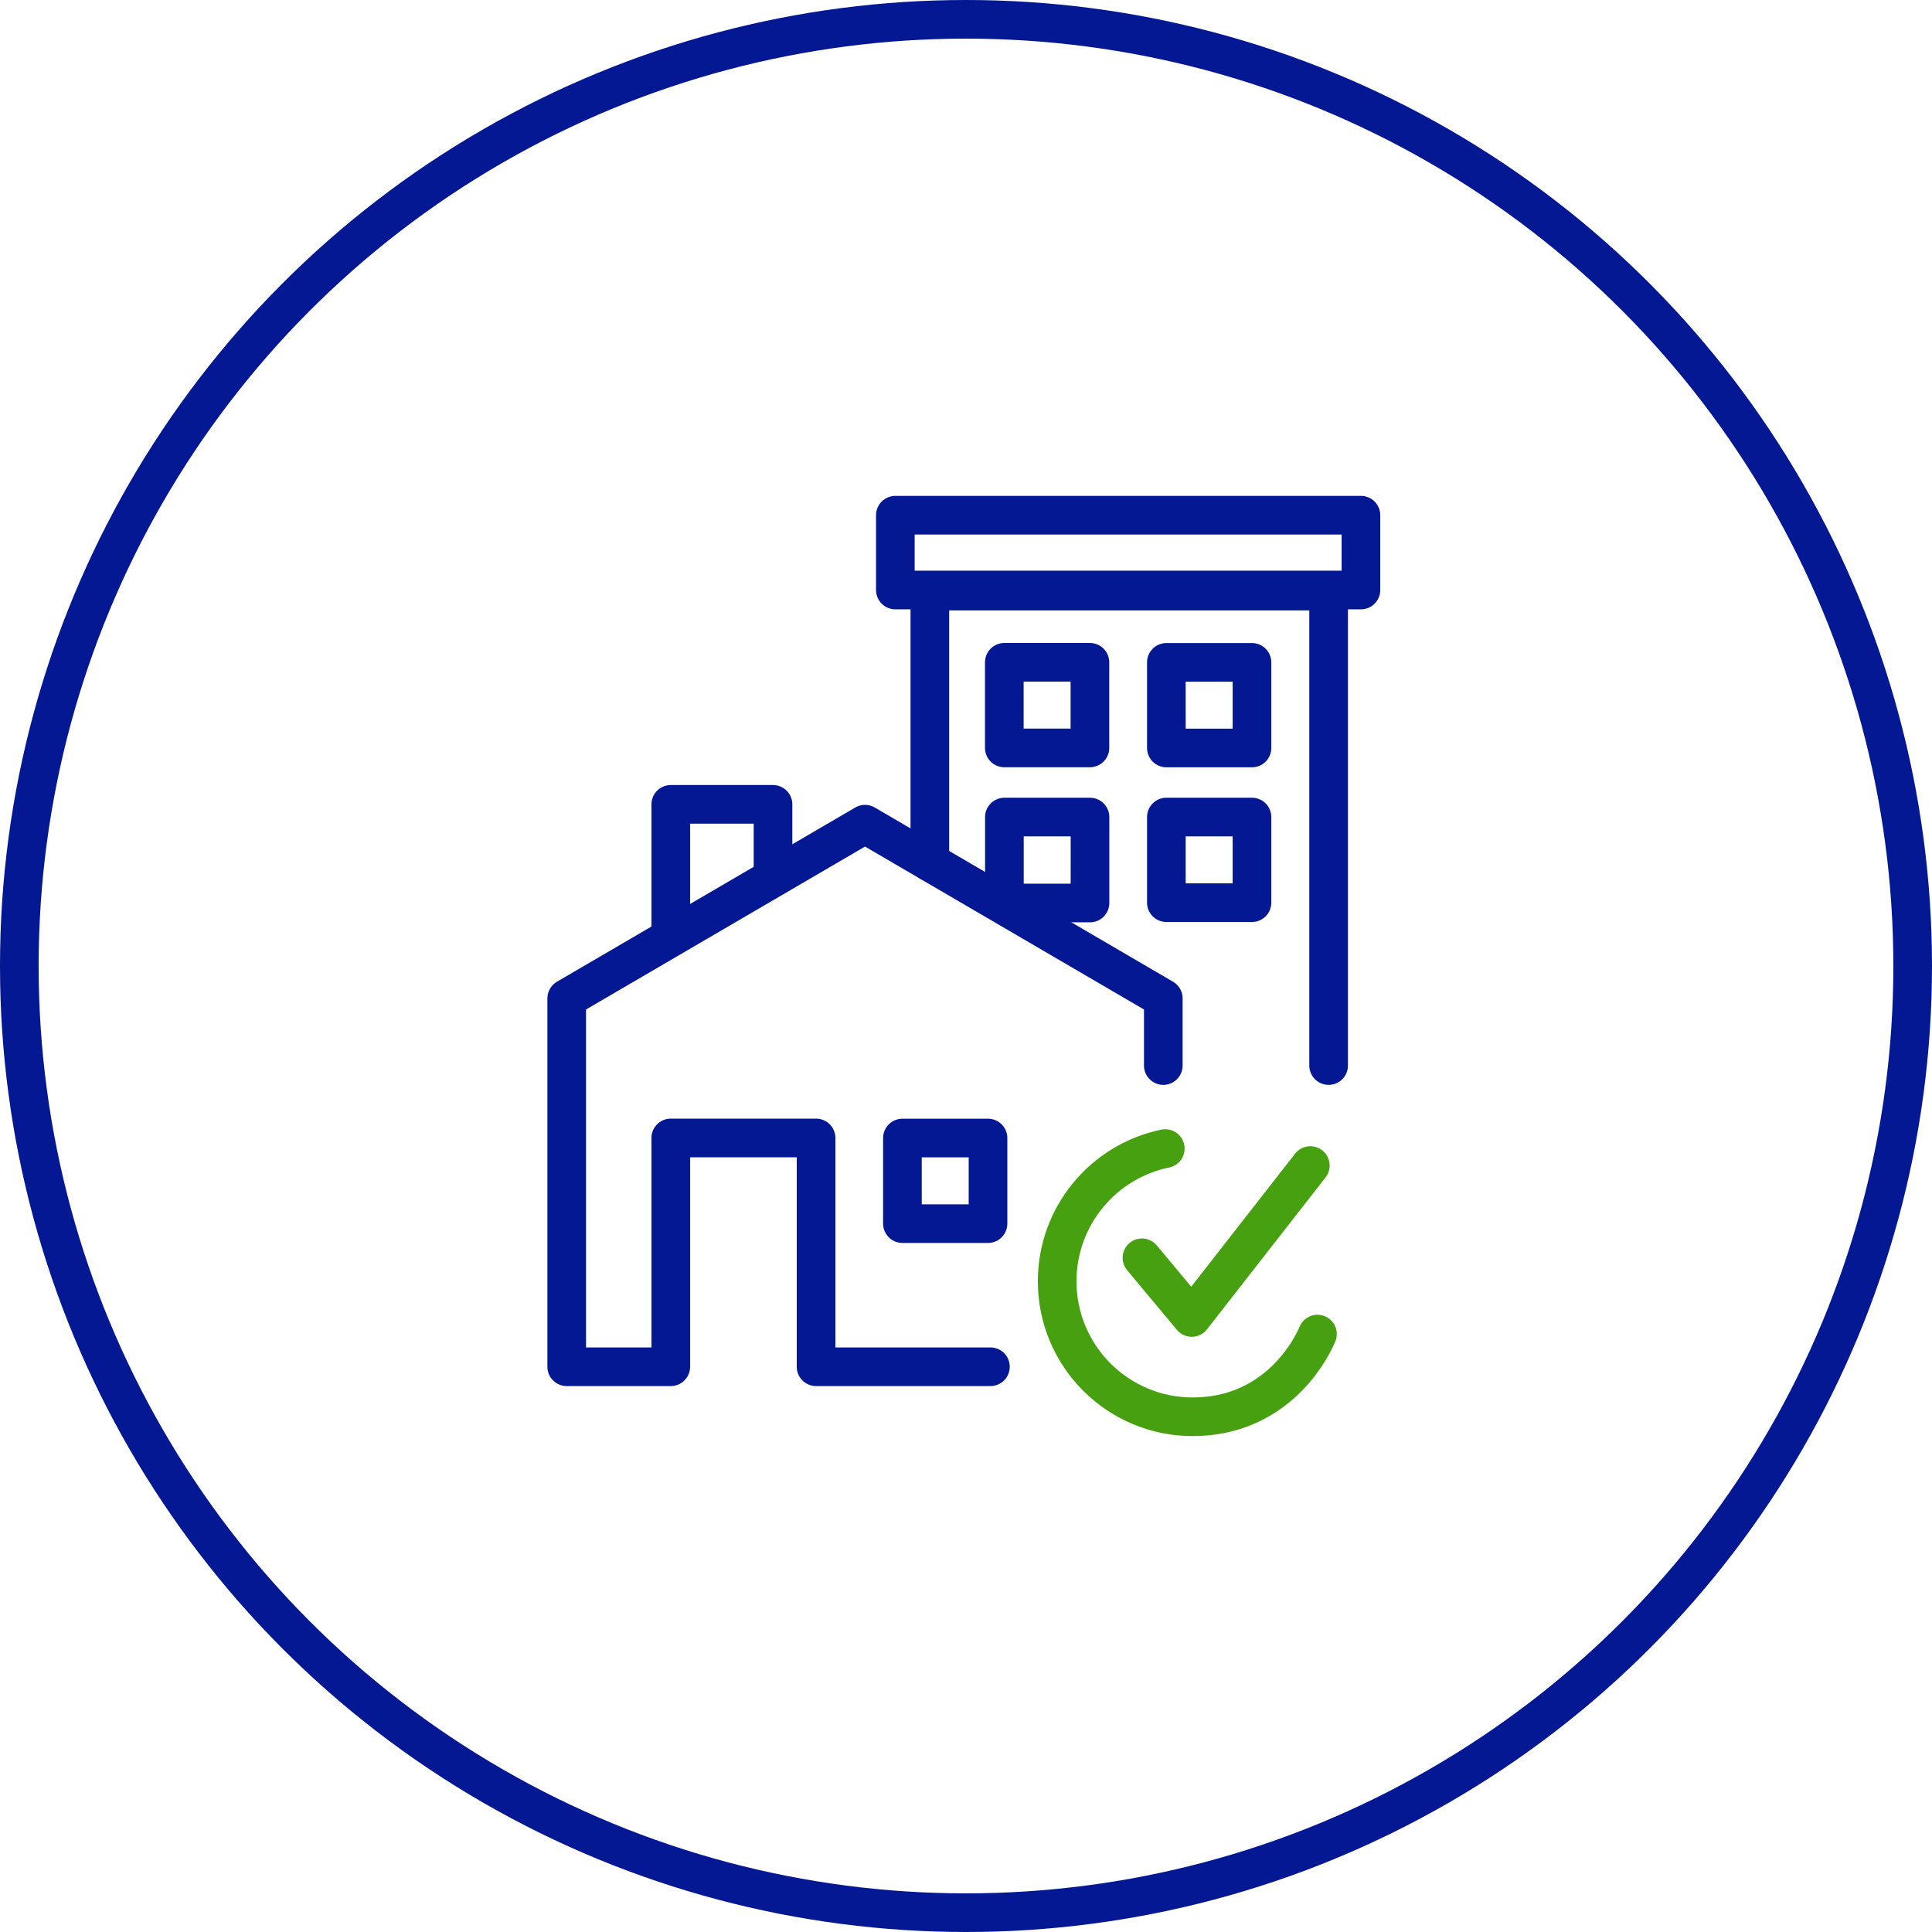 <?xml version="1.0" encoding="UTF-8"?>
<svg xmlns="http://www.w3.org/2000/svg" width="100" height="100" viewBox="0 0 100 100" fill="none">
  <g id="Group 6">
    <circle id="Ellipse 1" cx="50" cy="50" r="49" stroke="#031892" stroke-width="2"></circle>
    <g id="Group">
      <path id="Vector" d="M60.212 55.153V51.677L44.773 42.66L29.333 51.677V70.743H34.719V58.9H42.239V70.743H51.264" stroke="#031892" stroke-width="2" stroke-linecap="round" stroke-linejoin="round"></path>
      <path id="Vector_2" d="M59.107 65.104L61.684 68.193L67.822 60.329" stroke="#46A00F" stroke-width="2" stroke-linecap="round" stroke-linejoin="round"></path>
      <path id="Vector_3" d="M68.192 69.052C67.715 70.183 65.847 73.332 61.731 73.332C57.859 73.332 54.719 70.192 54.719 66.32C54.719 62.93 57.123 60.104 60.315 59.45" stroke="#46A00F" stroke-width="2" stroke-linecap="round" stroke-linejoin="round"></path>
      <path id="Vector_4" d="M48.129 44.618V30.594H68.769V55.153" stroke="#031892" stroke-width="2" stroke-linecap="round" stroke-linejoin="round"></path>
      <path id="Vector_5" d="M51.139 58.904H46.709V63.335H51.139V58.904Z" stroke="#031892" stroke-width="2" stroke-linecap="round" stroke-linejoin="round"></path>
      <path id="Vector_6" d="M34.719 48.438V41.633H40.011V45.35" stroke="#031892" stroke-width="2" stroke-linecap="round" stroke-linejoin="round"></path>
      <path id="Vector_7" d="M64.802 34.284H60.371V38.715H64.802V34.284Z" stroke="#031892" stroke-width="2" stroke-linecap="round" stroke-linejoin="round"></path>
      <path id="Vector_8" d="M64.802 42.291H60.371V46.722H64.802V42.291Z" stroke="#031892" stroke-width="2" stroke-linecap="round" stroke-linejoin="round"></path>
      <path id="Vector_9" d="M51.983 38.712H56.414V34.281H51.983V38.712Z" stroke="#031892" stroke-width="2" stroke-linecap="round" stroke-linejoin="round"></path>
      <path id="Vector_10" d="M56.418 42.291H51.987V46.739H56.418V42.291Z" stroke="#031892" stroke-width="2" stroke-linecap="round" stroke-linejoin="round"></path>
      <path id="Vector_11" d="M70.442 26.667H46.343V30.539H70.442V26.667Z" stroke="#031892" stroke-width="2" stroke-linecap="round" stroke-linejoin="round"></path>
    </g>
  </g>
</svg>
